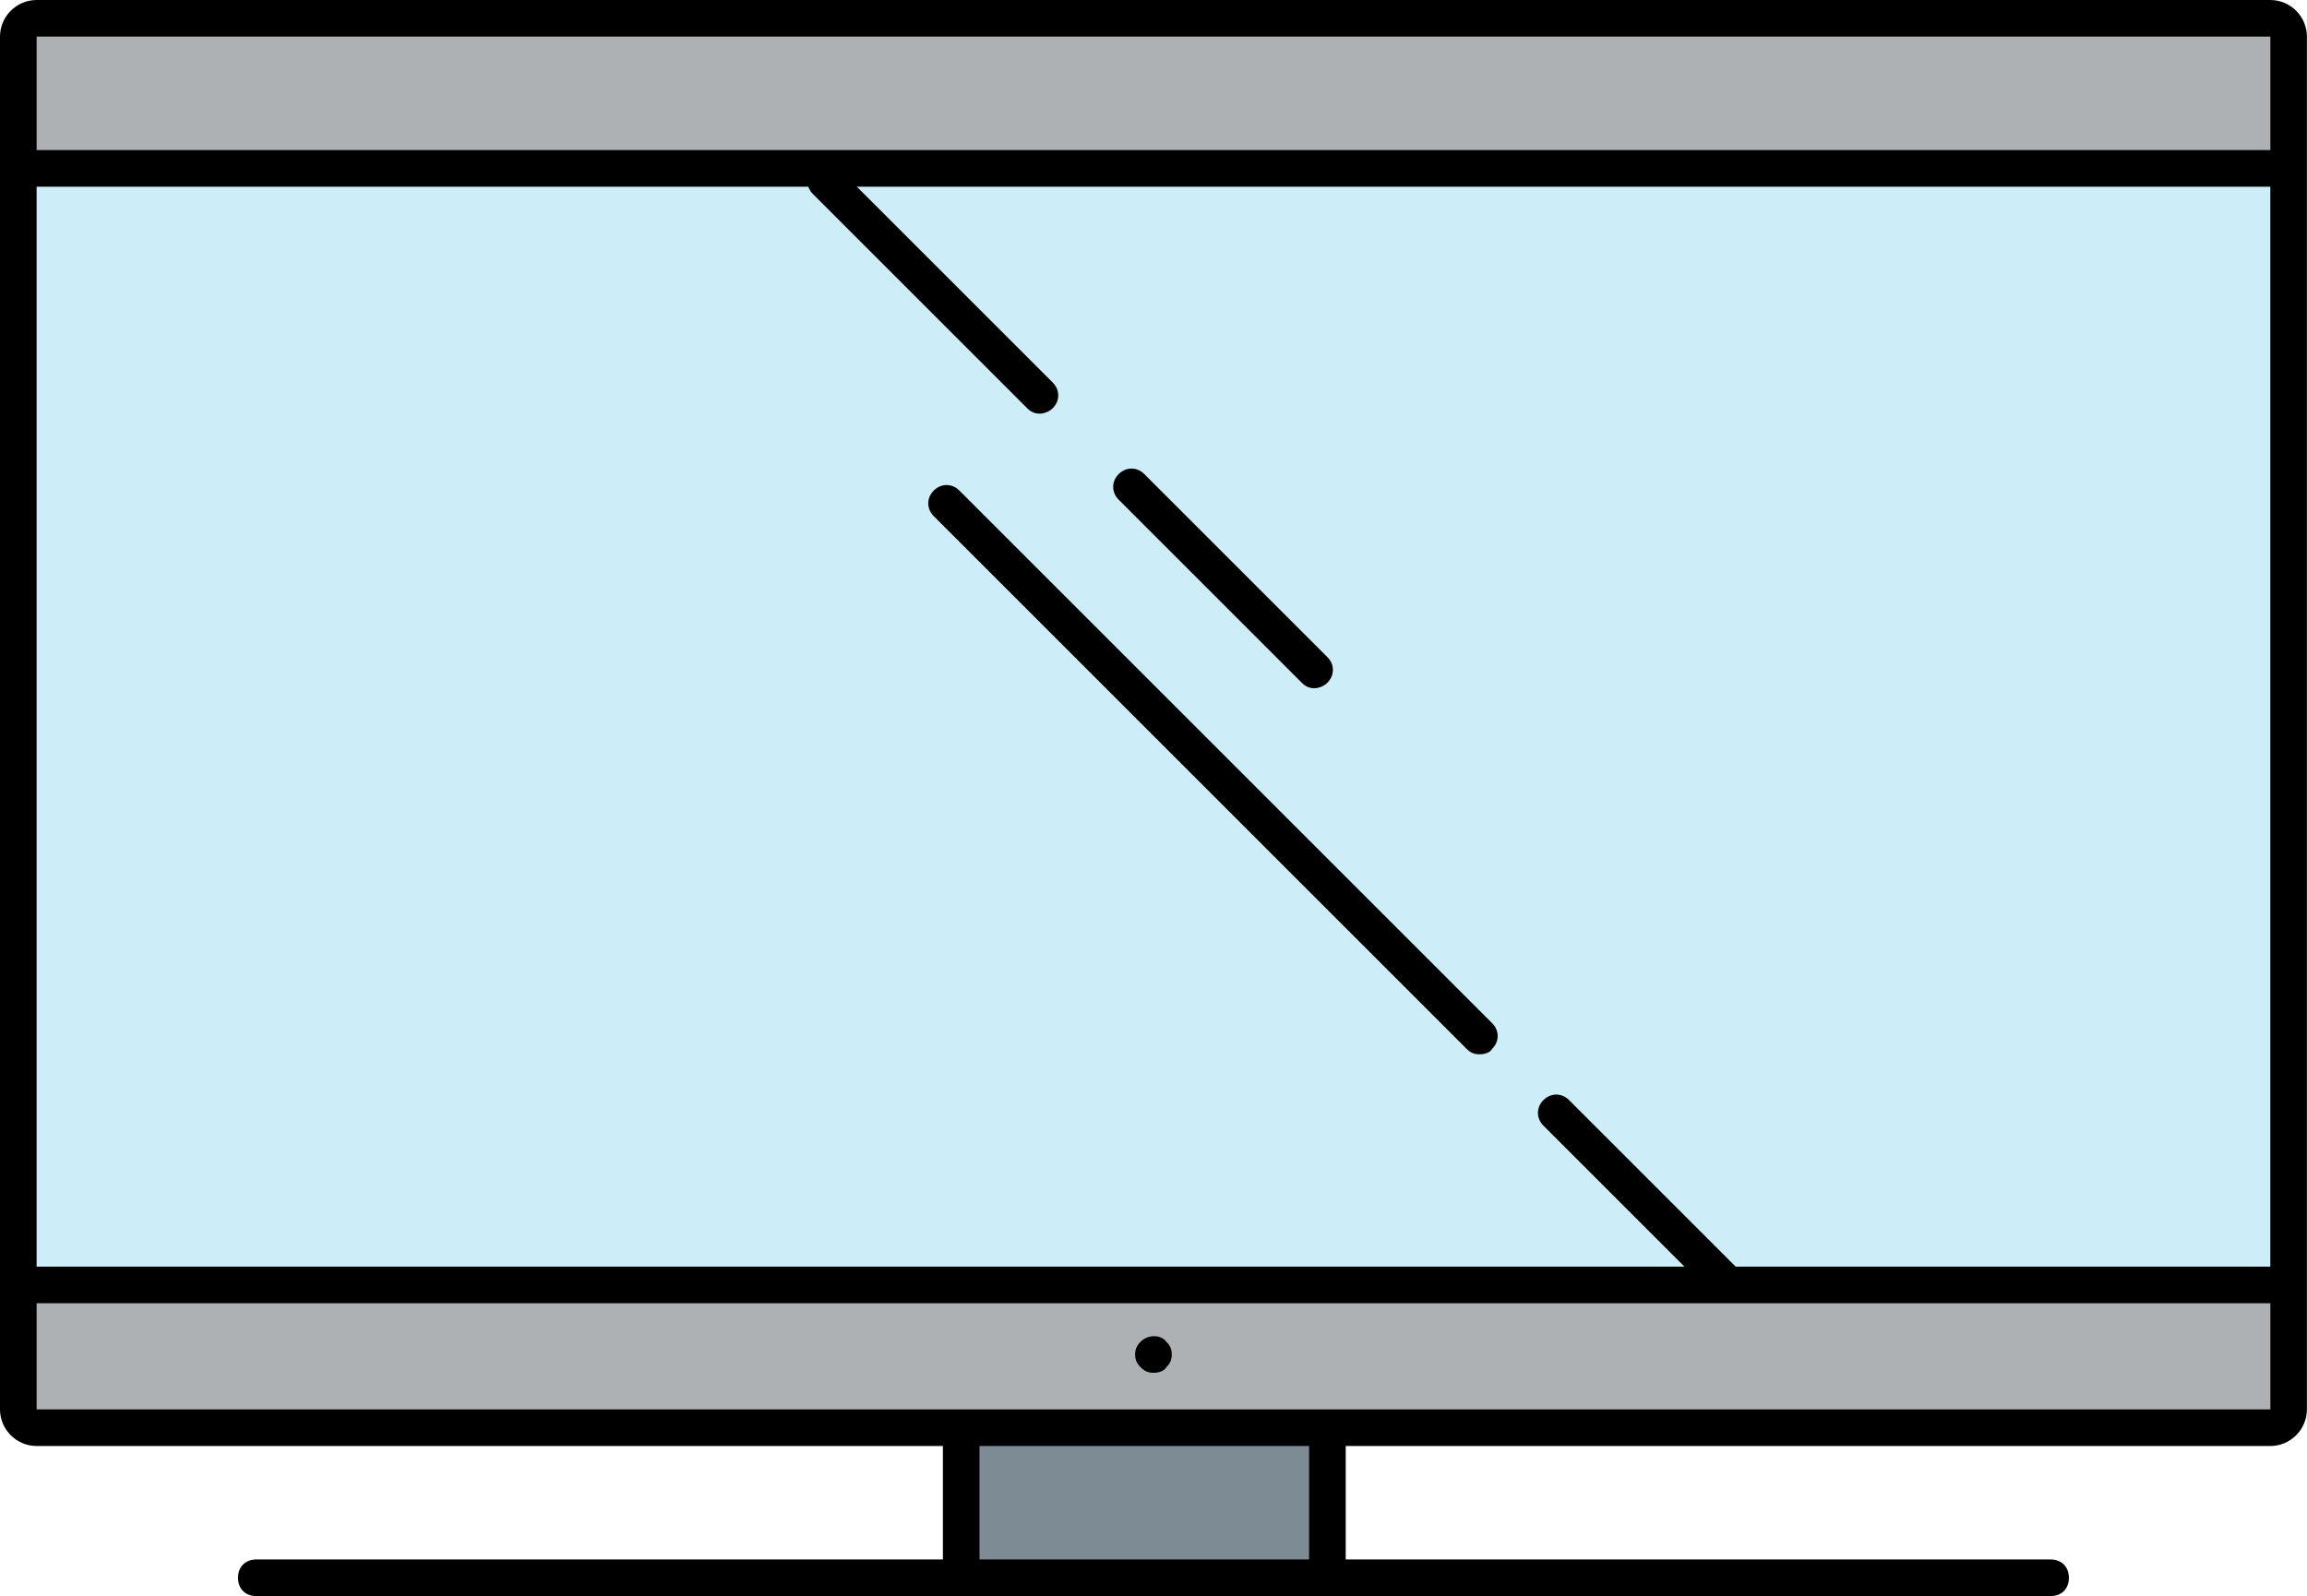 <svg xmlns="http://www.w3.org/2000/svg" width="1156" height="800" viewBox="0 0 1156 800" fill="none"><path d="M660.55 722.018H486.238V786.238H660.55V722.018Z" fill="#7D8B95"></path><path d="M9.173 648.623V706.421C9.173 709.173 7.338 712.843 10.091 712.843H1129.35C1132.11 712.843 1137.61 708.256 1137.61 706.421V648.623H9.173Z" fill="#AEB1B4"></path><path d="M1137.61 18.35C1137.61 15.598 1132.11 15.598 1129.35 15.598H10.091C7.338 15.598 9.173 15.598 9.173 18.35V79.818H1137.61V18.35Z" fill="#AEB1B4"></path><path d="M1137.61 639.45V79.818H9.176V639.45H1137.61Z" fill="#CDEEF9"></path><path d="M481.651 795.412C476.146 795.412 472.477 791.743 472.477 786.238V722.018C472.477 716.513 476.146 712.844 481.651 712.844C487.155 712.844 490.825 716.513 490.825 722.018V786.238C490.825 791.743 487.155 795.412 481.651 795.412Z" fill="black"></path><path d="M665.135 795.412C659.631 795.412 655.961 791.743 655.961 786.238V722.018C655.961 716.513 659.631 712.844 665.135 712.844C670.64 712.844 674.31 716.513 674.31 722.018V786.238C674.31 791.743 670.64 795.412 665.135 795.412Z" fill="black"></path><path d="M1027.52 800.001H128.44C122.935 800.001 119.266 796.331 119.266 790.827C119.266 785.322 122.935 781.652 128.44 781.652H1027.52C1033.03 781.652 1036.69 785.322 1036.69 790.827C1036.69 796.331 1033.03 800.001 1027.52 800.001Z" fill="black"></path><path d="M1137.61 724.769H18.349C8.257 724.769 0 716.512 0 706.42V18.349C0 8.257 8.257 0 18.349 0H1137.61C1147.7 0 1155.96 8.257 1155.96 18.349V706.42C1155.96 716.512 1147.7 724.769 1137.61 724.769ZM18.349 18.349V706.42H1137.61V18.349H18.349Z" fill="black"></path><path d="M1137.61 93.579H18.35C12.845 93.579 9.176 89.909 9.176 84.405C9.176 78.9 12.845 75.231 18.35 75.231H1137.61C1143.12 75.231 1146.79 78.9 1146.79 84.405C1146.79 89.909 1143.12 93.579 1137.61 93.579Z" fill="black"></path><path d="M1137.61 653.212H18.35C12.845 653.212 9.176 649.542 9.176 644.038C9.176 638.533 12.845 634.863 18.35 634.863H1137.61C1143.12 634.863 1146.79 638.533 1146.79 644.038C1146.79 649.542 1143.12 653.212 1137.61 653.212Z" fill="black"></path><path d="M577.979 688.071C575.227 688.071 573.392 687.154 571.557 685.319C569.722 683.484 568.805 681.649 568.805 678.897C568.805 676.145 569.722 674.31 571.557 672.475C575.227 668.805 581.649 668.805 584.401 672.475C586.236 674.31 587.153 676.145 587.153 678.897C587.153 681.649 586.236 683.484 584.401 685.319C583.484 687.154 580.731 688.071 577.979 688.071Z" fill="black"></path><path d="M521.096 207.338C518.343 207.338 516.508 206.421 514.674 204.586L407.334 97.247C403.665 93.577 403.665 88.072 407.334 84.403C411.004 80.733 416.509 80.733 420.178 84.403L527.518 191.742C531.187 195.412 531.187 200.916 527.518 204.586C525.683 206.421 522.93 207.338 521.096 207.338Z" fill="black"></path><path d="M658.714 344.955C655.962 344.955 654.127 344.037 652.292 342.203L560.549 250.46C556.879 246.79 556.879 241.285 560.549 237.616C564.219 233.946 569.723 233.946 573.393 237.616L665.136 329.358C668.806 333.028 668.806 338.533 665.136 342.203C663.301 344.037 660.549 344.955 658.714 344.955Z" fill="black"></path><path d="M741.283 528.44C738.531 528.44 736.696 527.522 734.861 525.687L467.889 258.715C464.219 255.046 464.219 249.541 467.889 245.871C471.559 242.202 477.063 242.202 480.733 245.871L747.705 512.843C751.375 516.513 751.375 522.018 747.705 525.687C746.787 527.522 744.035 528.44 741.283 528.44Z" fill="black"></path><path d="M864.218 651.377C861.466 651.377 859.631 650.46 857.796 648.625L773.393 564.221C769.723 560.552 769.723 555.047 773.393 551.377C777.063 547.708 782.567 547.708 786.237 551.377L870.64 635.781C874.31 639.45 874.31 644.955 870.64 648.625C868.806 650.46 866.053 651.377 864.218 651.377Z" fill="black"></path></svg>